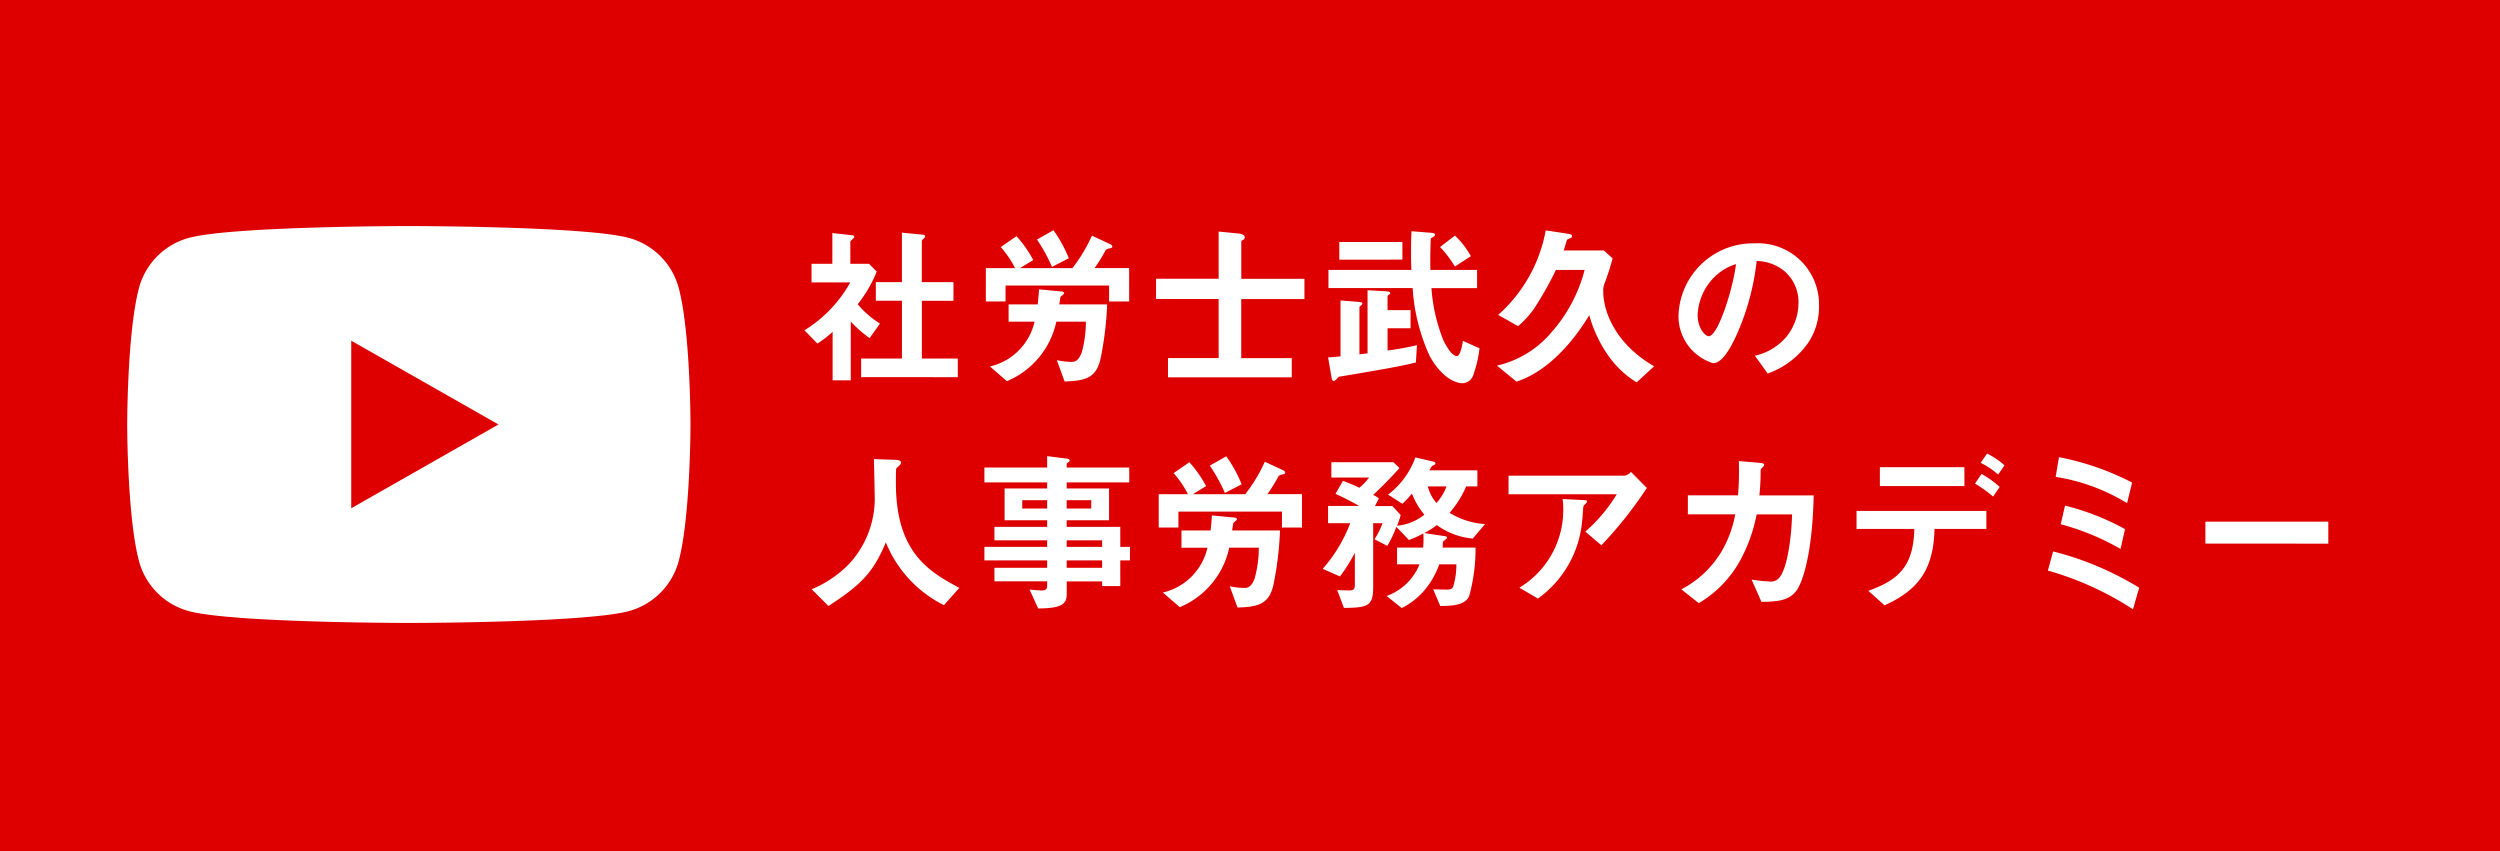 <svg xmlns="http://www.w3.org/2000/svg" width="188" height="64" viewBox="0 0 188 64">
  <g id="グループ_8228" data-name="グループ 8228" transform="translate(-188 -603)">
    <rect id="長方形_4221" data-name="長方形 4221" width="188" height="64" transform="translate(188 603)" fill="#de0000"/>
    <g id="グループ_8226" data-name="グループ 8226" transform="translate(189.565 586)">
      <path id="パス_139582" data-name="パス 139582" d="M49.477,38.661a5.323,5.323,0,0,0-3.745-3.769C42.428,34,29.181,34,29.181,34s-13.247,0-16.55.891a5.323,5.323,0,0,0-3.745,3.769C8,41.985,8,48.923,8,48.923s0,6.937.885,10.262a5.323,5.323,0,0,0,3.745,3.769c3.3.891,16.55.891,16.55.891s13.247,0,16.55-.891a5.323,5.323,0,0,0,3.745-3.769c.885-3.325.885-10.262.885-10.262S50.362,41.985,49.477,38.661Z" fill="#fff"/>
      <path id="パス_139583" data-name="パス 139583" d="M78,82.428v-12.6l11.072,6.3Z" transform="translate(-53.152 -27.207)" fill="#de0000"/>
    </g>
    <path id="パス_162184" data-name="パス 162184" d="M12.025.364v-1.4h-2.7V-5.382H11.7v-1.4H9.321V-9.88c0-.052.078-.117.182-.221a.207.207,0,0,0,.065-.13c0-.065-.078-.117-.143-.117l-1.6-.156v3.718H5.863v1.4H7.826V-1.04H4.758v1.4Zm-5.85-4.03A7.034,7.034,0,0,1,4.5-5.122a9.872,9.872,0,0,0,1.43-2.457l-.585-.585h-1.4V-9.8c0-.052.026-.078.208-.26a.188.188,0,0,0,.091-.13c0-.065-.065-.1-.143-.117l-1.508-.169v2.314H1.027v1.4H3.939a9.844,9.844,0,0,1-3.445,3.6l.975,1a8.234,8.234,0,0,0,1.144-.884V.6H3.978v-4.42A8.946,8.946,0,0,0,5.395-2.574Zm14.2-4.914a9.822,9.822,0,0,0-1.157-2.106l-1.235.7A12.8,12.8,0,0,1,19.11-7.93Zm4.537,3.25V-7.839h-2.6A12.536,12.536,0,0,0,23.153-9.2a.481.481,0,0,1,.273-.117c.182-.039.221-.078.221-.13,0-.091-.1-.169-.169-.195l-1.365-.637a11.839,11.839,0,0,1-1.469,2.444H16.7l1-.611a8.836,8.836,0,0,0-1.261-1.794l-1.183.819a7.453,7.453,0,0,1,1.079,1.586h-2.2V-5.33h1.482v-1.2h7.787v1.2Zm-1.651.221h-3.6c.026-.182.078-.559.091-.559.026-.052.273-.221.273-.273,0-.117-.169-.143-.234-.143L18.135-6.24c-.026.39-.052.728-.1,1.131H15.847v1.3H17.8A4.477,4.477,0,0,1,14.443-.442L15.717.663a6.255,6.255,0,0,0,3.718-4.472h2.223A8.515,8.515,0,0,1,21.346-1.5c-.26.715-.6.715-.793.715a5.769,5.769,0,0,1-1.079-.13l.585,1.6c1.664-.039,2.379-.325,2.7-1.7A24.877,24.877,0,0,0,23.257-5.109Zm14.833-.4V-7.033H33.345V-9.841c0-.039.052-.078.13-.117a.219.219,0,0,0,.13-.2c0-.234-.4-.273-.494-.286l-1.469-.143v3.549H26.936v1.521h4.706v4.446H27.833V.377h9.308V-1.066h-3.8V-5.512ZM50.609-8.736a6.178,6.178,0,0,0-1.2-1.547l-1.118.858a8.458,8.458,0,0,1,1.118,1.469Zm-5.148.26V-9.8H40.716v1.326Zm5.8,6.669-1.248-.559c-.052.3-.195,1.144-.455,1.144-.377,0-.78-.715-1.014-1.183a12.948,12.948,0,0,1-.9-3.926h3.432V-7.7h-3.51c-.026-.832.013-1.976.026-2.366.169-.117.325-.182.325-.286,0-.065-.039-.117-.312-.143l-1.456-.117c-.026.4-.039.858-.039,1.586,0,.6.013.936.026,1.326H39.9v1.365h6.331a14.4,14.4,0,0,0,1.287,5.122C48.542.611,49.647.819,49.959.819a.893.893,0,0,0,.858-.7A8.671,8.671,0,0,0,51.259-1.807Zm-4.706-.234a22.275,22.275,0,0,1-2.21.4V-3.315h1.729V-4.68H44.343V-5.72c0-.052.052-.091.1-.117.078-.039.1-.078.1-.13,0-.1-.195-.117-.338-.13l-1.365-.078V-1.43c-.286.039-.312.039-.611.078V-4.9c0-.052.078-.1.1-.117a.2.2,0,0,0,.117-.156c0-.091-.065-.1-.338-.13l-1.3-.1V-1.2c-.546.052-.741.065-.936.078l.247,1.43c.039.221.078.338.169.338.117,0,.221-.13.377-.312C41.041.273,41.821.143,42.068.1c1.586-.273,3.432-.585,4.407-.845ZM64.389-.455c-3.055-1.768-3.822-4.29-3.822-5.577a1.472,1.472,0,0,1,.13-.741c.312-.845.455-1.378.572-1.794l-.663-.6H57.59c.039-.13.247-.793.247-.806a3.325,3.325,0,0,1,.312-.143.143.143,0,0,0,.065-.13c0-.078-.039-.143-.338-.182l-1.638-.247a11.163,11.163,0,0,1-3.575,6.357l1.5.845a7.143,7.143,0,0,0,1.573-1.911A24.666,24.666,0,0,0,57.005-7.7h2.158A11.392,11.392,0,0,1,56.654-2.99,7.551,7.551,0,0,1,52.572-.507L54.041.7c2.379-.78,4.277-3.016,5.473-5a9.727,9.727,0,0,0,1.4,3A7.215,7.215,0,0,0,63.076.754Zm12.4-4.511A4.593,4.593,0,0,0,71.955-9.7a5.607,5.607,0,0,0-5.733,5.512,3.7,3.7,0,0,0,2.6,3.5c.676,0,1.274-1.092,1.664-1.9A18.457,18.457,0,0,0,72.1-8.372a3.326,3.326,0,0,1,2.21.871,3.065,3.065,0,0,1,.936,2.275,4.067,4.067,0,0,1-.936,2.587,4.379,4.379,0,0,1-2.34,1.391L72.93.091A6.276,6.276,0,0,0,75.959-2.2,4.857,4.857,0,0,0,76.791-4.966Zm-6.24-3.172c-.26,2.028-1.378,5.421-2.054,5.421-.234,0-.832-.546-.832-1.6a4.257,4.257,0,0,1,1.3-2.886A3.838,3.838,0,0,1,70.551-8.138ZM12.142,16.207c-2.249-1.2-4.771-2.639-4.771-7.878,0-.169,0-1.04.026-1.092s.234-.221.26-.26a.311.311,0,0,0,.1-.208c0-.195-.442-.195-.585-.195L5.72,6.522c.013.546.052,2.223.052,2.574a7.248,7.248,0,0,1-1.95,5.343A8.422,8.422,0,0,1,1.04,16.311L2.3,17.572c2.535-1.651,3.367-2.548,4.316-4.784a9.079,9.079,0,0,0,4.368,4.719ZM24.973,14.14V13.126h-.728V11.618h-4.03v-.494H23.4V8.732H20.215V8.277h4.706V7.159H20.215V6.912a.137.137,0,0,1,.078-.117c.117-.091.143-.1.143-.182s-.091-.1-.156-.117L18.746,6.3v.858H14.027V8.277h4.719v.455h-3.2v2.392h3.2v.494H14.781v1.014h3.965v.494H14.027V14.14h4.719V14.7H14.781v1.014h3.965v.39c0,.234-.2.3-.4.3s-.585-.039-.923-.065l.65,1.417c1.82-.013,2.145-.351,2.145-1.1v-.936H22.88v.351h1.365V14.14Zm-2.912-3.9H20.215V9.616h1.846Zm-3.315,0H16.874V9.616h1.872Zm4.134,2.886H20.215v-.494H22.88Zm0,1.573H20.215V14.14H22.88ZM33.371,8.42a9.822,9.822,0,0,0-1.157-2.106l-1.235.7A12.8,12.8,0,0,1,32.11,9.07Zm4.537,3.25V9.161h-2.6A12.535,12.535,0,0,0,36.153,7.8a.481.481,0,0,1,.273-.117c.182-.039.221-.078.221-.13,0-.091-.1-.169-.169-.195l-1.365-.637a11.839,11.839,0,0,1-1.469,2.444H29.7l1-.611a8.836,8.836,0,0,0-1.261-1.794l-1.183.819a7.453,7.453,0,0,1,1.079,1.586h-2.2V11.67h1.482v-1.2h7.787v1.2Zm-1.651.221h-3.6c.026-.182.078-.559.091-.559.026-.052.273-.221.273-.273,0-.117-.169-.143-.234-.143l-1.651-.156c-.026.39-.052.728-.1,1.131H28.847v1.3H30.8a4.477,4.477,0,0,1-3.354,3.367l1.274,1.1a6.255,6.255,0,0,0,3.718-4.472h2.223a8.515,8.515,0,0,1-.312,2.314c-.26.715-.6.715-.793.715a5.769,5.769,0,0,1-1.079-.13l.585,1.6c1.664-.039,2.379-.325,2.7-1.7A24.877,24.877,0,0,0,36.257,11.891Zm15.418-.481a5.75,5.75,0,0,1-2.665-.845,7.7,7.7,0,0,0,1.248-1.989H51.1V7.367H47.489a2.777,2.777,0,0,1,.169-.286.981.981,0,0,1,.221-.13.169.169,0,0,0,.065-.13c0-.065-.091-.091-.13-.1l-1.378-.325a6.112,6.112,0,0,1-2.054,2.8l1.079.689a8.5,8.5,0,0,0,.715-.767,5.683,5.683,0,0,0,.936,1.586,3.87,3.87,0,0,1-2.054.832,5.36,5.36,0,0,0,.273-.806l-.624-.676H43.394l.3-.572a1.8,1.8,0,0,0-.429-.26C44.031,8.485,44.421,8.1,45.24,7.2l-.455-.442H40.118V7.913h2.834a4.236,4.236,0,0,1-.728.767,13.2,13.2,0,0,0-1.235-.52l-.559.975c.676.312,1.209.585,1.768.91H39.871v1.3h1.664a11.145,11.145,0,0,1-2.067,3.432l1.3.572a12.815,12.815,0,0,0,1.118-1.781v2.444c0,.338-.169.39-.429.39-.065,0-.78-.026-.9-.026l.507,1.339c1.872-.013,2.2-.182,2.2-1.6V11.345h.7a6.143,6.143,0,0,1-.6,1.209l.962.494a7.855,7.855,0,0,0,.676-1.43l.949.988a6.623,6.623,0,0,0,1.079-.494,5.558,5.558,0,0,1-.013,1.066H45.058v1.261h1.69a4.215,4.215,0,0,1-2.47,2.379l1.131.91a5.43,5.43,0,0,0,1.729-1.365,6.111,6.111,0,0,0,1.092-1.924h1.287a5.481,5.481,0,0,1-.234,1.664c-.078.182-.195.234-.468.234-.169,0-.884-.013-1.04-.026l.533,1.261c1.17-.013,1.885-.13,2.171-.741a13.109,13.109,0,0,0,.481-3.653H48.49c0-.052.013-.364.013-.39.013-.078.065-.1.234-.247a.149.149,0,0,0,.078-.117c0-.052-.065-.091-.13-.1L47.1,12.086a5.549,5.549,0,0,0,.949-.6,5.43,5.43,0,0,0,2.7,1.014Zm-2.9-2.834a3.642,3.642,0,0,1-.754,1.248,3.028,3.028,0,0,1-.65-1.248Zm15.067.117-1.2-1.209a.79.79,0,0,1-.455.286H53.443v1.4h8.138a12.044,12.044,0,0,1-2.366,2.808l1.209,1.027A30.388,30.388,0,0,0,63.843,8.693Zm-4.5,1.027c0-.1-.039-.1-.312-.117l-1.521-.078a6.831,6.831,0,0,1-3.25,6.669l1.391.819a8.037,8.037,0,0,0,3.328-5.85c.026-.169.078-1.079.1-1.1.013-.052.169-.182.195-.221S59.345,9.759,59.345,9.72Zm17.043-.468H72.306A17.234,17.234,0,0,0,72.4,7.484c0-.182,0-.195.117-.312s.143-.13.143-.2-.013-.143-.364-.169l-1.534-.13a21.6,21.6,0,0,1-.065,2.574h-3.77v1.43h3.562a8.5,8.5,0,0,1-1.053,2.834,7.6,7.6,0,0,1-3,2.808l1.313,1.04a8.522,8.522,0,0,0,3.107-3.2A12.105,12.105,0,0,0,72.1,10.682h2.665c-.052,1.924-.39,4-.9,4.68a.824.824,0,0,1-.819.364,10.729,10.729,0,0,1-1.326-.143l.741,1.677c1.469-.013,2.132-.182,2.639-.858S76.31,13.4,76.388,9.252ZM90.74,6.99a5.941,5.941,0,0,0-1.313-.884l-.481.7a5.7,5.7,0,0,1,1.313.884Zm-.364,1.625a7.155,7.155,0,0,0-1.365-.975l-.494.728a9.16,9.16,0,0,1,1.365.975ZM87.724,8.55V7.133H81.367V8.55Zm1.651,3.224V10.422H79.612v1.352h4.342c-.052,2.782-1.17,3.848-3.458,4.654l1.222,1.092c2.509-1.131,3.692-2.665,3.757-5.746ZM100.334,8.29a20.233,20.233,0,0,0-5.5-1.911l-.247,1.482a14.628,14.628,0,0,1,5.369,1.976Zm-.533,3.5a18.547,18.547,0,0,0-4.511-1.768l-.325,1.4a18.578,18.578,0,0,1,4.5,1.859Zm1.066,4.407a23.191,23.191,0,0,0-6.474-2.73L94,14.907a23.372,23.372,0,0,1,6.4,2.912Zm14.222-3.315V11.228h-9.243v1.651Z" transform="translate(248 631)" fill="#fff"/>
  </g>
</svg>
